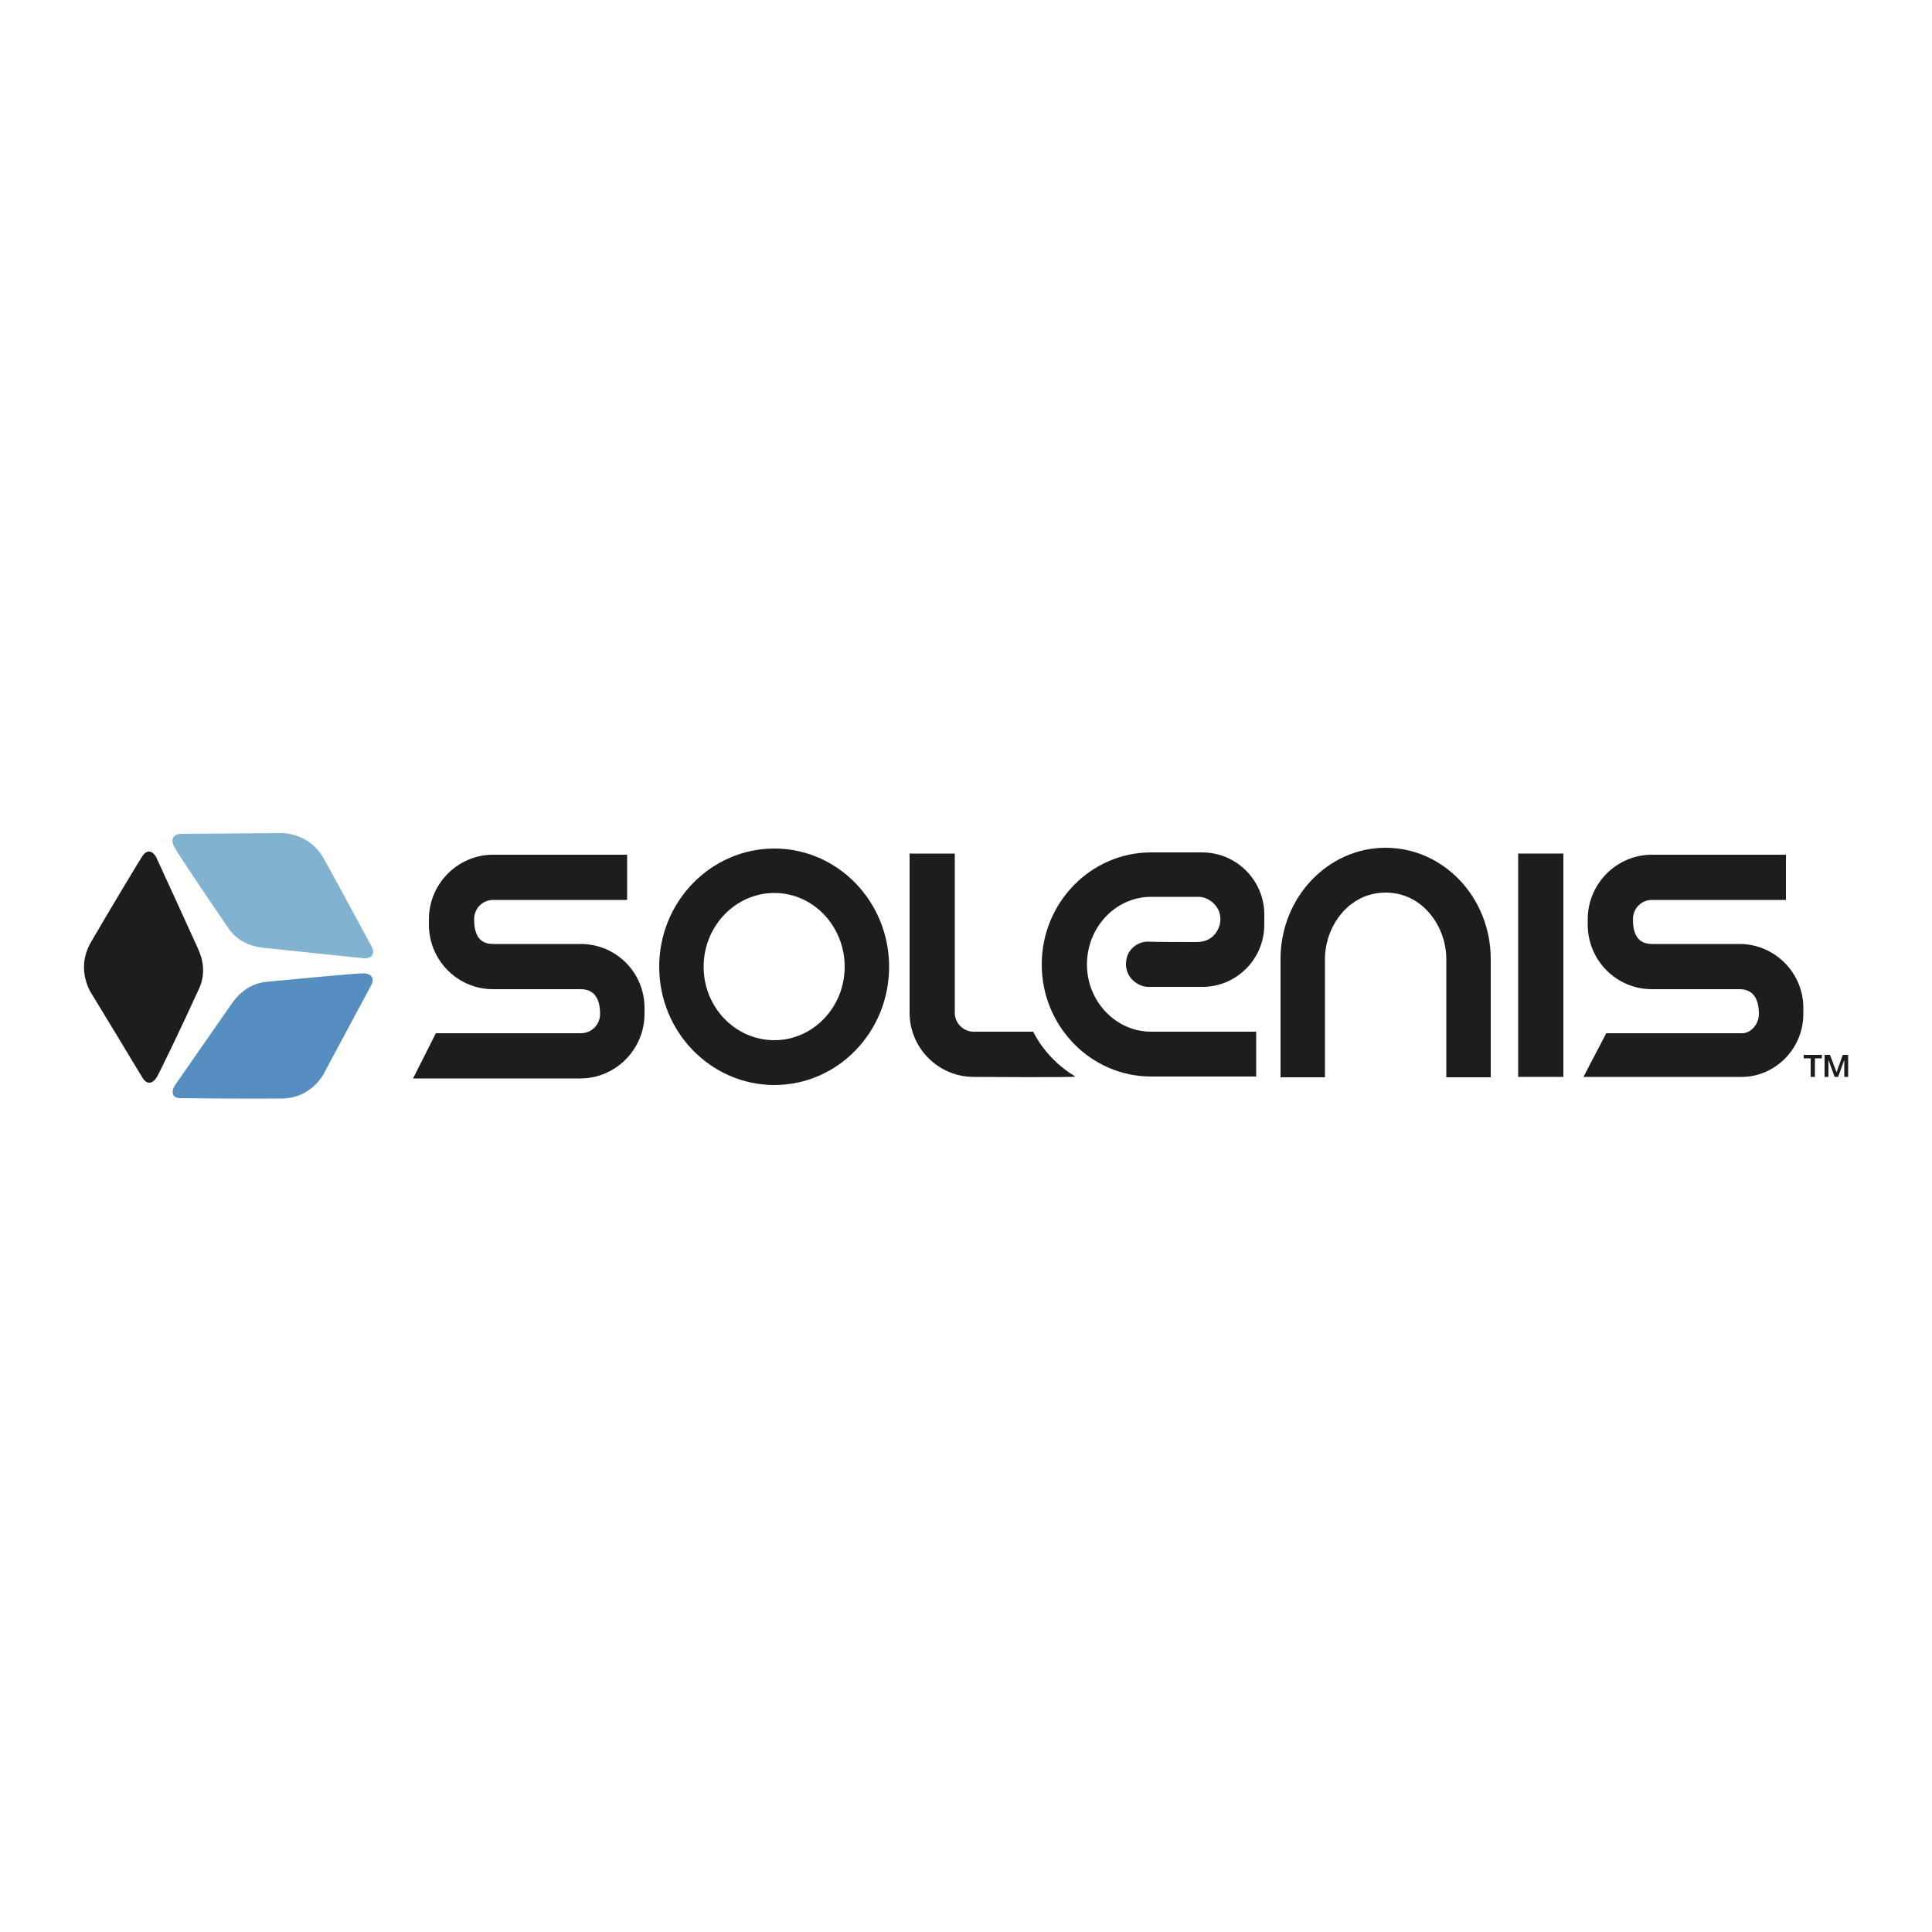 <?xml version="1.0" encoding="utf-8"?>
<!-- Generator: Adobe Illustrator 22.0.1, SVG Export Plug-In . SVG Version: 6.00 Build 0)  -->
<svg version="1.1" id="Layer_1" xmlns="http://www.w3.org/2000/svg" xmlns:xlink="http://www.w3.org/1999/xlink" x="0px" y="0px"
	 viewBox="0 0 500 500" style="enable-background:new 0 0 500 500;" xml:space="preserve">
<style type="text/css">
	.st0{fill:#1D1D1B;}
	.st1{fill:#81B3D1;}
	.st2{fill:#578EC1;}
	.st3{fill:none;}
</style>
<g>
	<polygon class="st0" points="466.8,273 471.5,273 471.5,273.9 469.7,273.9 469.7,278.7 468.6,278.7 468.6,273.9 466.8,273.9 	"/>
	<polygon class="st0" points="472.2,273 473.6,273 475.3,277.5 475.3,277.5 476.9,273 478.3,273 478.3,278.7 477.3,278.7 
		477.3,274.3 477.3,274.3 475.7,278.7 474.8,278.7 473.2,274.3 473.2,274.3 473.2,278.7 472.2,278.7 	"/>
	<path class="st1" d="M94.1,248c0,0-22.8-2.4-25.8-2.7c-3.8-0.4-7-1.9-9.2-5.1c-6.4-9.3-13.8-20.4-14.1-21.2
		c-0.9-1.9-0.1-3.2,1.9-3.2c1,0,25-0.2,25-0.2s7.7-0.8,11.9,6.6c4.5,8.1,12.1,22.3,12.3,22.6C97.2,246.8,96.3,248.1,94.1,248"/>
	<path class="st0" d="M40.4,221.8c0,0,9.6,20.9,10.8,23.6c1.6,3.5,1.9,7,0.3,10.5c-4.7,10.3-10.5,22.3-11,23
		c-1.2,1.8-2.7,1.7-3.7-0.1c-0.5-0.9-12.9-21.3-12.9-21.3s-4.6-6.3-0.4-13.6c4.7-8.1,13-21.9,13.2-22.1
		C37.8,219.9,39.3,219.9,40.4,221.8"/>
	<path class="st2" d="M45.2,281c0,0,13.1-18.9,14.8-21.3c2.2-3.1,5.1-5.2,8.9-5.6c11.3-1.1,24.5-2.3,25.3-2.2
		c2.1,0.1,2.8,1.5,1.8,3.2c-0.5,0.9-11.8,22-11.8,22s-3,7.2-11.5,7.2c-9.3,0.1-25.4-0.1-25.8-0.1C44.8,284.3,44.1,282.9,45.2,281"/>
	<path class="st0" d="M358.6,219.4c-15,0-27.2,12.9-27.2,28.8v30.6h11.5v-30.6c0-8.3,6-17.2,15.7-17.2c9.7,0,15.7,8.9,15.7,17.2
		v30.6h11.5v-30.6C385.8,232.3,373.6,219.4,358.6,219.4"/>
	<path class="st0" d="M200.4,219.6c-16.4,0-29.8,13.7-29.8,30.6c0,16.9,13.4,30.6,29.8,30.6c16.4,0,29.7-13.7,29.7-30.6
		C230.1,233.3,216.8,219.6,200.4,219.6 M200.4,269.2c-10.1,0-18.3-8.5-18.3-19c0-10.5,8.2-19.1,18.3-19.1c10.1,0,18.2,8.6,18.2,19.1
		C218.6,260.7,210.4,269.2,200.4,269.2"/>
	<path class="st0" d="M247.1,262.1v-41.2h-11.7v41.2c0,9.1,7.4,16.6,16.6,16.6c0,0,26.7,0.2,26.3-0.1c-7.8-4.6-10.9-11.6-10.9-11.6
		H252C249.3,267,247.1,264.8,247.1,262.1"/>
	<path class="st0" d="M311.1,220.6h-13.2c-15.6,0-28.3,13-28.3,29c0,16,12.7,29,28.3,29h27.2V267h-27.2c-9.1,0-16.6-7.8-16.6-17.4
		c0-9.6,7.4-17.5,16.6-17.5h12.4c1.6,0,3,1,3.6,1.5c1.6,1.5,2.1,3.2,1.9,5c0,0.2-0.7,5.2-6.1,5.2c0,0-11.1,0-12.3-0.1
		c-2.6-0.2-6,1.8-6,5.8c0,3.7,3.2,5.8,5.6,5.9c1.8,0,14.2,0,14.2,0c8.8,0,16-7.2,16-16.1v-2.8C327.1,227.8,320,220.6,311.1,220.6"/>
	<rect x="392.9" y="220.9" class="st0" width="11.7" height="57.8"/>
	<path class="st0" d="M150.3,244.3h-22.7c-3.3,0-4.9-2.1-4.9-6.4c0-2.8,2.2-5,4.9-5h34.7v-11.7h-34.7c-9.1,0-16.6,7.5-16.6,16.7v1.4
		c0,9.2,7.4,16.7,16.6,16.7h22.7c2.3,0,5,1.1,5,6.4c0,2.8-2.2,5-5,5h-37.5l-5.9,11.7h43.3c9.1,0,16.6-7.5,16.6-16.7V261
		C166.9,251.8,159.5,244.3,150.3,244.3"/>
	<path class="st0" d="M450.2,244.3h-22.7c-3.3,0-4.9-2.1-4.9-6.4c0-2.8,2.2-5,4.9-5h34.7v-11.7h-34.7c-9.1,0-16.6,7.5-16.6,16.7v1.4
		c0,9.2,7.4,16.7,16.6,16.7h22.7c2.3,0,5,1.1,5,6.4c0,2.8-2.2,5-4.3,5h-35.2l-5.9,11.3h41c8.4,0,15.9-7.1,15.9-16.3V261
		C466.8,251.8,459.3,244.3,450.2,244.3"/>
</g>
<rect x="10.7" y="204" class="st3" width="478.7" height="92"/>
</svg>
